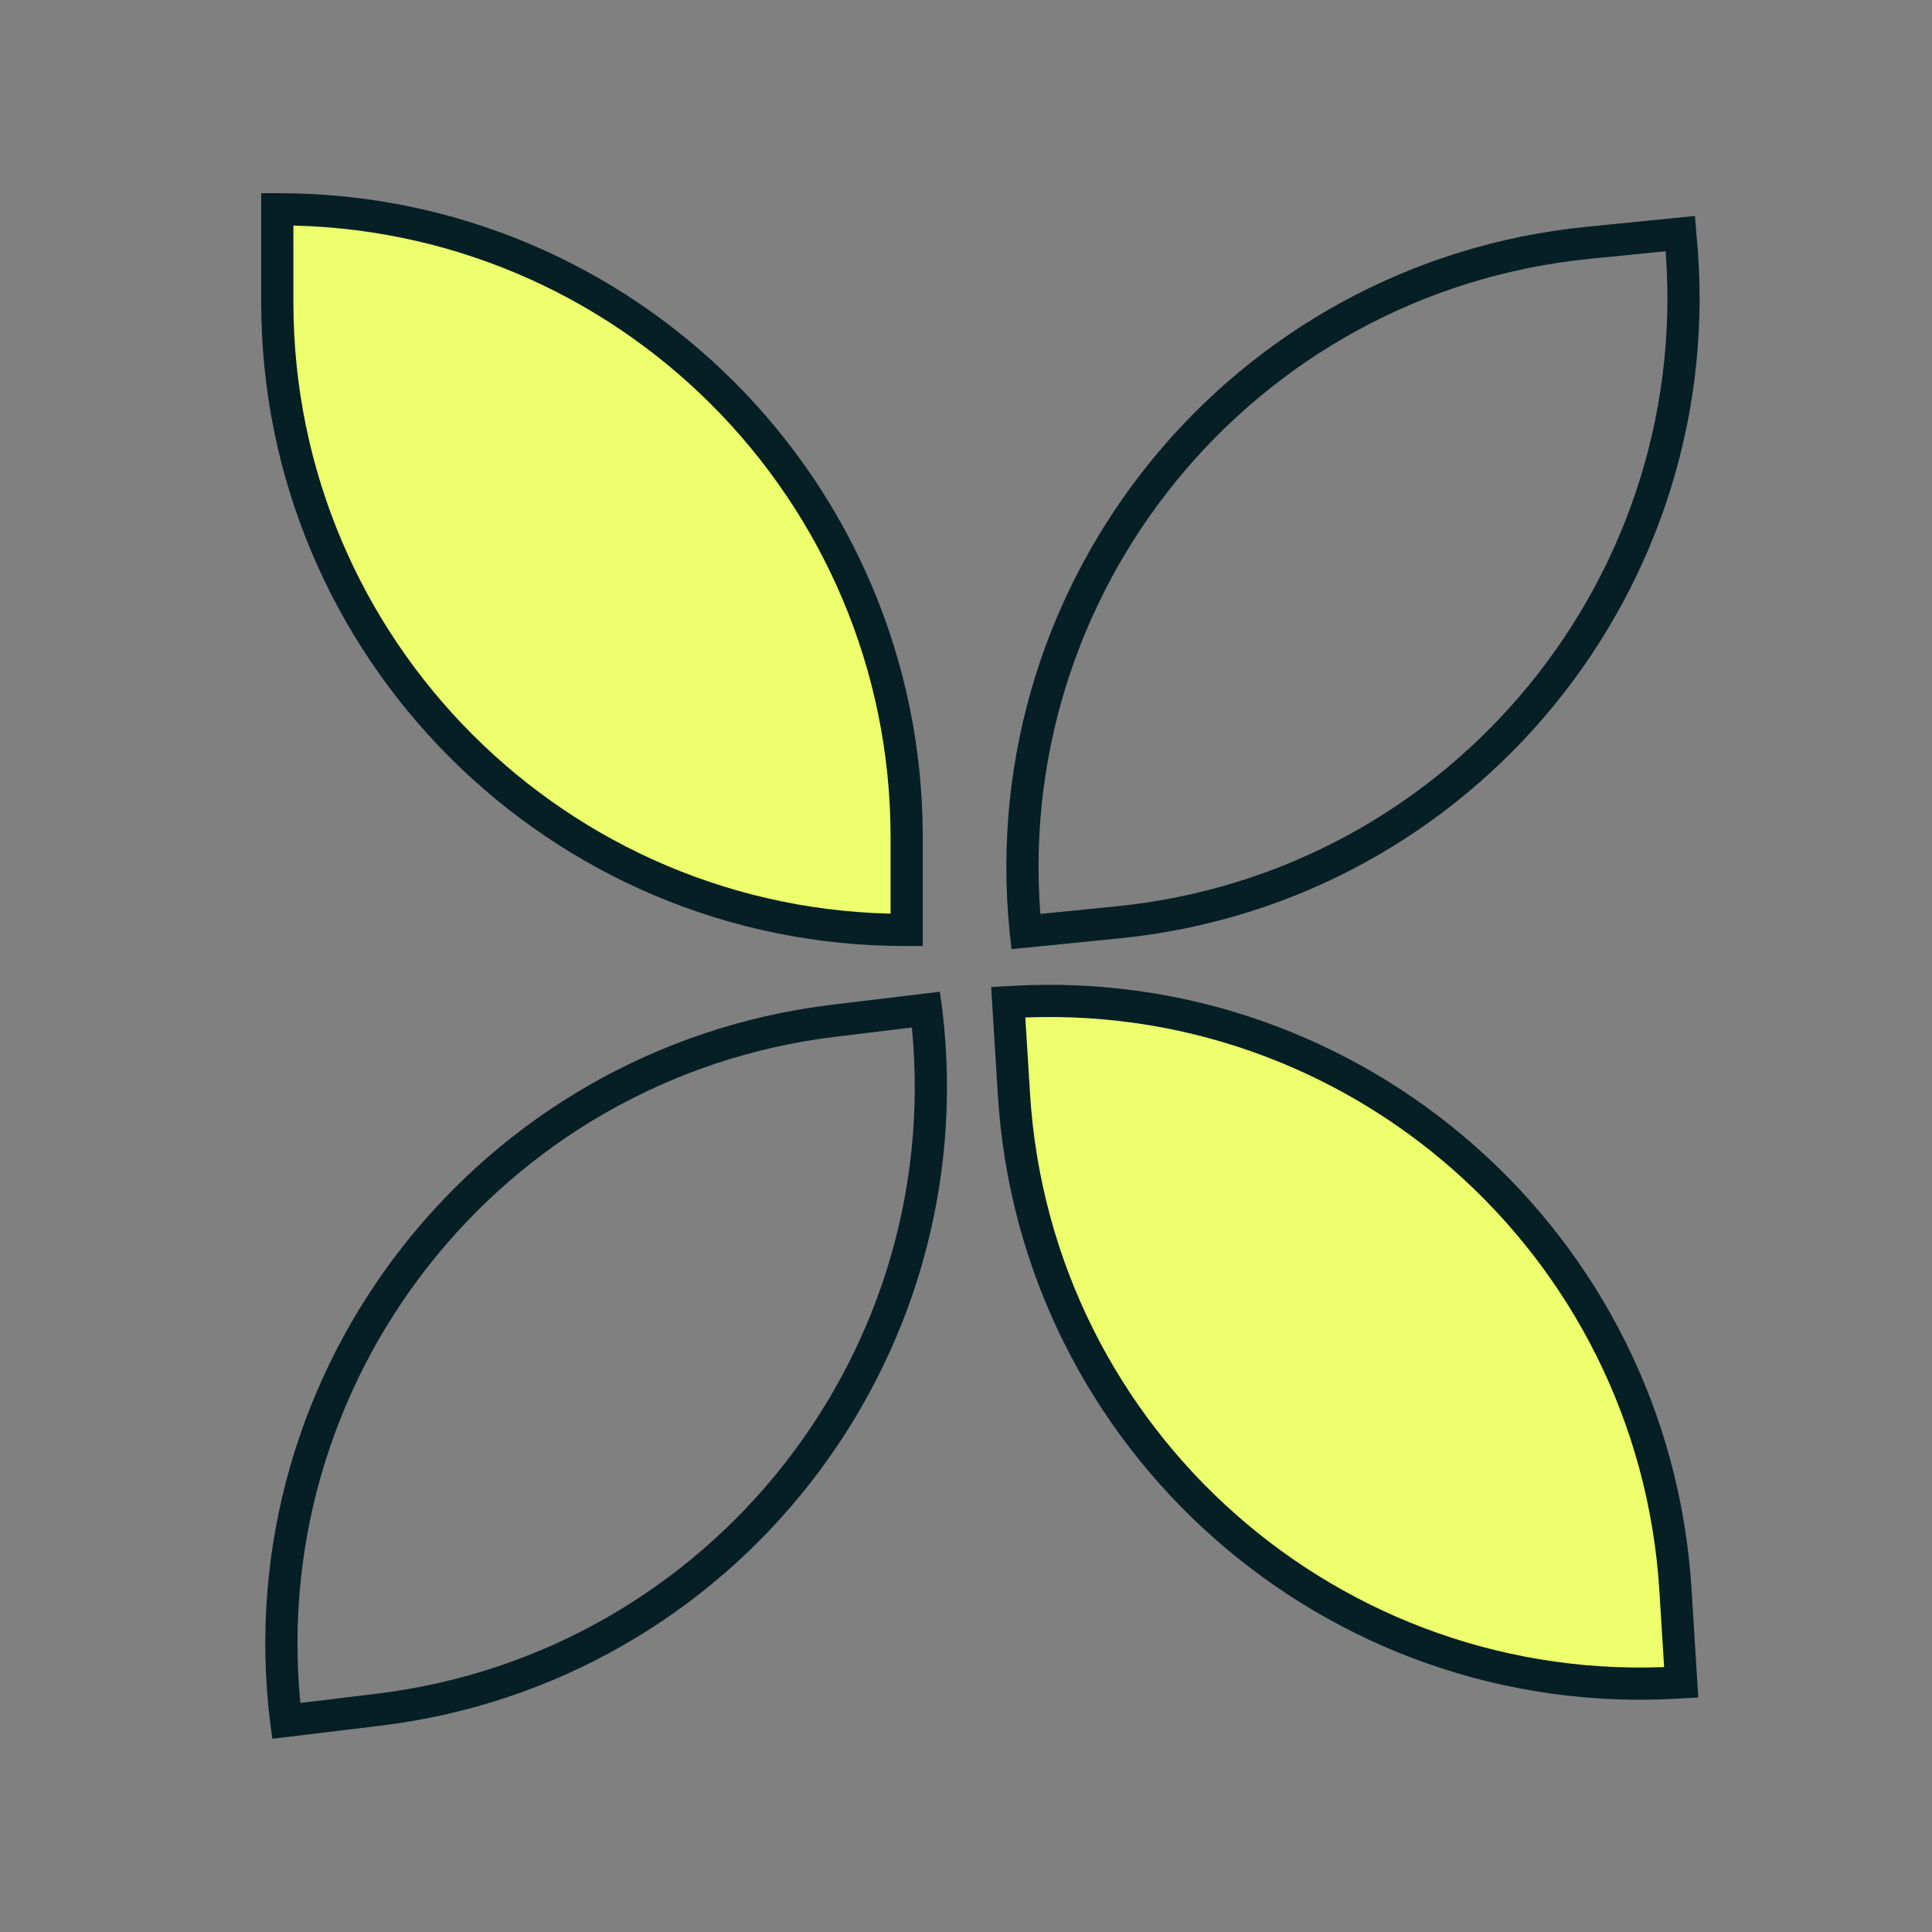 <svg width="48" height="48" viewBox="0 0 48 48" fill="none" xmlns="http://www.w3.org/2000/svg">
<rect x="0" y="0" width="48" height="48" fill="#808080" stroke="none"/>
<path d="M6.889 5.2H6.926C15.541 5.2 22.526 12.184 22.526 20.8V23.104H22.489C13.873 23.104 6.889 16.12 6.889 7.504V5.2Z" fill="#EDFF6C" stroke="#061F25" stroke-width="0.8"/>
<path d="M41.745 5.804L41.748 5.841C42.605 14.414 36.35 22.058 27.777 22.915L25.485 23.144L25.481 23.108C24.624 14.535 30.879 6.89 39.452 6.033L41.745 5.804Z" stroke="#061F25" stroke-width="0.8"/>
<path d="M41.769 41.797L41.732 41.799C33.133 42.335 25.728 35.798 25.192 27.2L25.049 24.9L25.086 24.898C33.685 24.362 41.09 30.898 41.626 39.497L41.769 41.797Z" fill="#EDFF6C" stroke="#061F25" stroke-width="0.8"/>
<path d="M7.11 42.755L7.105 42.718C6.072 34.165 12.168 26.393 20.721 25.359L23.008 25.083L23.013 25.119C24.047 33.673 17.951 41.445 9.397 42.478L7.11 42.755Z" stroke="#061F25" stroke-width="0.8"/>
</svg>
